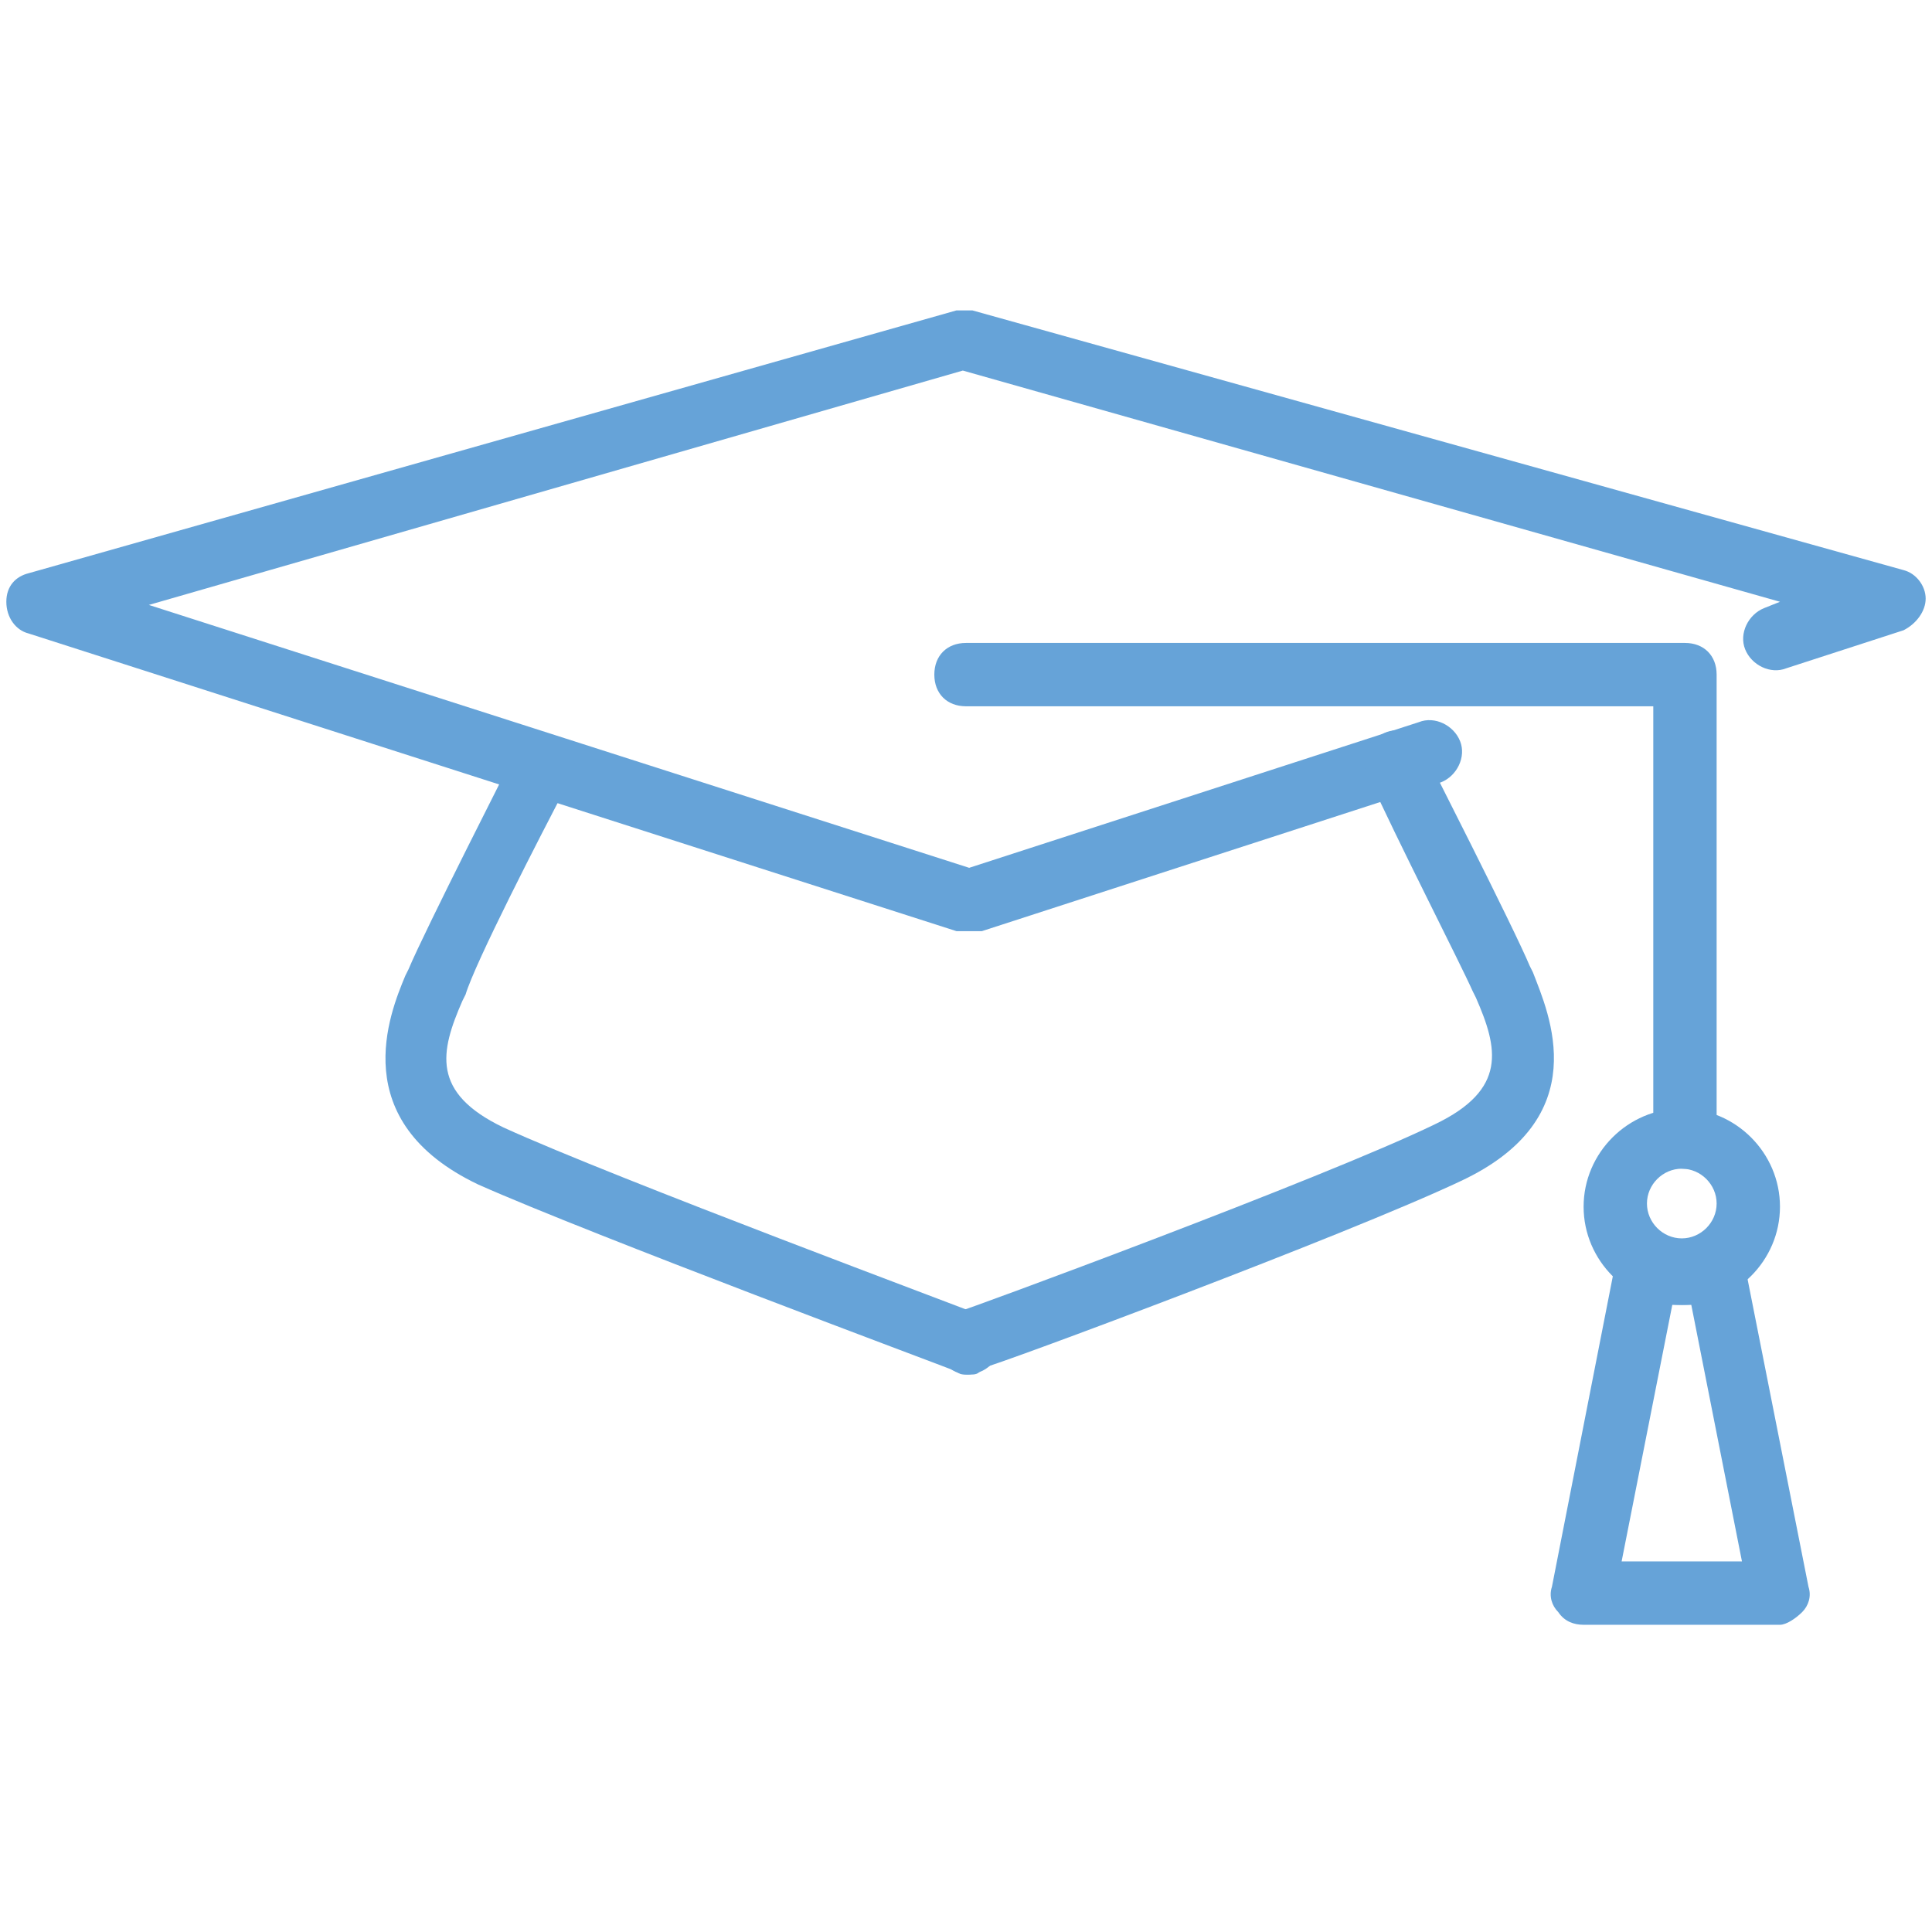 <?xml version="1.0" encoding="utf-8"?>
<!-- Generator: Adobe Illustrator 27.2.0, SVG Export Plug-In . SVG Version: 6.00 Build 0)  -->
<svg version="1.1" id="Layer_1" xmlns="http://www.w3.org/2000/svg" xmlns:xlink="http://www.w3.org/1999/xlink" x="0px" y="0px"
	 viewBox="0 0 61 61" style="enable-background:new 0 0 61 61;" xml:space="preserve">
<style type="text/css">
	.st0{fill:#66A3D8;}
	.st1{fill:none;stroke:#66A3D8;stroke-width:2;stroke-linecap:round;stroke-linejoin:round;stroke-miterlimit:10;}
</style>
<path class="st0" d="M124.5,58.8c-0.5,0-1-0.4-1-1c0-1.6,0-3.8,0.1-5.8c0-1.3,0.1-2.4,0.1-3.2c0-0.1,0-0.2,0.1-0.3
	c0.9-2.7,3.4-3.5,5.7-4.3c0.6-0.2,1.2-0.4,1.8-0.7c1.2-0.5,2.4-1,3.6-1.5c1.9-0.8,3.8-1.6,5.6-2.4c0,0,0.1,0,0.1,0l2.3-0.6
	c0.7-0.6,1.5-2.4,1.9-3.3l0.2-0.4c0.1-0.3,0.4-0.5,0.7-0.5l0.1,0c-0.1-0.1-0.2-0.2-0.3-0.3c-0.3-0.3-0.7-0.7-0.9-1.4
	c0-0.1,0-0.2-0.1-0.2l-0.4-4.1c-0.5-0.1-0.8-0.3-0.9-0.3c-1.8-1.1-2-4.4-2.2-6.6c0-0.3,0-0.6-0.1-0.8c-0.1-0.6,0.2-1.1,0.4-1.5
	c0.2-0.4,0.4-0.7,0.3-1.2C139.6,8.6,143.4,5.2,147,4c2.6-1.1,8.1-3.3,13.3-0.1c0.1,0,0.1,0.1,0.2,0.1l0.9,0.9l1.6,0.3
	c0.1,0,0.2,0.1,0.3,0.1c1.2,0.7,1.9,2.5,2,2.9c0,0,0,0.1,0,0.2c0.5,2,0.6,2.3,0.5,4.4c0,0.3-0.1,0.9-0.1,1.6
	c-0.1,1.3-0.3,3.2-0.2,3.8c0,0.4,0.1,0.5,0.3,0.8c0.1,0.2,0.2,0.4,0.3,0.6c0.8,1.6,0.5,3.7,0.3,5.1c-0.1,0.5-0.4,1.9-1,2.8
	c-0.4,0.5-0.8,0.7-1.2,0.9c-0.3,0.2-0.5,0.2-0.6,0.4c-0.2,0.4-0.3,1.1-0.3,1.7c0,0.6-0.1,1.3-0.3,1.9c-0.2,0.8-0.6,1.2-1,1.6
	c-0.2,0.2-0.3,0.3-0.4,0.5l0.5,0.1c0.3,0,0.6,0.3,0.8,0.6l0.2,0.4c0.4,0.9,1.2,2.7,1.9,3.3l2.3,0.6c0,0,0.1,0,0.1,0
	c1.8,0.7,3.7,1.6,5.6,2.4c1.2,0.5,2.5,1.1,3.6,1.5c0.6,0.2,1.2,0.5,1.8,0.7c2.2,0.8,4.8,1.6,5.7,4.3c0,0.1,0.1,0.2,0.1,0.3
	c0,0.8,0,1.9,0.1,3.2c0,2,0.1,4.3,0.1,5.8c0,0.5-0.5,1-1,1c0,0,0,0,0,0c-0.6,0-1-0.5-1-1c0-1.5,0-3.8-0.1-5.7c0-1.2-0.1-2.3-0.1-3.1
	c-0.6-1.6-2.4-2.2-4.4-2.9c-0.6-0.2-1.3-0.4-1.9-0.7c-1.2-0.5-2.4-1-3.6-1.6c-1.9-0.8-3.7-1.6-5.5-2.3l-2.5-0.7
	c-0.1,0-0.2-0.1-0.3-0.1c-1-0.7-1.8-2.3-2.6-4.1l-1.1-0.2c-0.5-0.1-0.9-0.5-0.9-1c0.1-1.4,0.6-2,1.1-2.6c0.3-0.3,0.5-0.5,0.6-0.9
	c0.1-0.4,0.2-0.9,0.2-1.4c0-0.8,0.1-1.8,0.5-2.6c0.4-0.7,1-1,1.4-1.2c0.2-0.1,0.4-0.2,0.5-0.3c0.3-0.4,0.5-1.1,0.7-2
	c0.1-0.7,0.5-2.7-0.1-3.9c-0.1-0.2-0.2-0.3-0.3-0.5c-0.3-0.5-0.4-0.8-0.5-1.6c-0.1-0.8,0-2.4,0.2-4.2c0.1-0.7,0.1-1.2,0.1-1.5
	c0-1.9,0-2-0.4-3.9c-0.2-0.6-0.6-1.4-1-1.7l-1.7-0.3c-0.2,0-0.4-0.1-0.5-0.3l-1.1-1c-4.3-2.6-8.9-0.7-11.4,0.4
	c-4.1,1.3-5.4,5.4-4,12.1c0.3,1.2-0.2,2-0.5,2.5c-0.1,0.1-0.2,0.3-0.2,0.4c0,0.2,0,0.5,0.1,0.8c0.1,1.3,0.3,4.3,1.2,5
	c0.2,0.1,0.5,0.1,0.7,0.2c0.5,0,1,0.4,1.1,0.9c0,0,0,0,0,0l0.4,4.7c0.1,0.2,0.2,0.3,0.4,0.6c0.4,0.4,0.9,1,1.2,2.2
	c0.1,0.5-0.2,1-0.7,1.1l-0.7,0.2c-0.8,1.8-1.6,3.4-2.7,4.1c-0.1,0.1-0.2,0.1-0.3,0.1l-2.5,0.7c-1.8,0.7-3.6,1.5-5.5,2.3
	c-1.2,0.5-2.5,1.1-3.6,1.6c-0.6,0.3-1.3,0.5-1.9,0.7c-2,0.7-3.7,1.3-4.4,2.9c0,0.8,0,1.8-0.1,3c0,2-0.1,4.2-0.1,5.7
	C125.5,58.3,125.1,58.8,124.5,58.8C124.5,58.8,124.5,58.8,124.5,58.8z"/>
<path class="st0" d="M158.7,58.8h-8.3c-0.3,0-0.6-0.1-0.8-0.3c-0.2-0.2-0.3-0.5-0.2-0.8l1.9-12.6l-1.4-3.1c-0.2-0.5,0-1.1,0.5-1.3
	l3.6-1.7c0.3-0.1,0.6-0.1,0.9,0l3.1,1.7c0.5,0.3,0.6,0.8,0.4,1.3l-1.5,3.1l2.9,12.5c0.1,0.3,0,0.6-0.2,0.8
	C159.2,58.6,159,58.8,158.7,58.8z M151.5,56.8h5.9l-2.7-11.7c-0.1-0.2,0-0.5,0.1-0.7l1.3-2.6l-1.8-1L152,42l1.1,2.4
	c0.1,0.2,0.1,0.4,0.1,0.6L151.5,56.8z"/>
<path class="st0" d="M157.4,42.5c-0.5,0-0.9-0.3-1-0.8c-0.1-0.5,0.2-1.1,0.8-1.2l7.2-1.7c0.5-0.1,1.1,0.2,1.2,0.8
	c0.1,0.5-0.2,1.1-0.8,1.2l-7.2,1.7C157.5,42.4,157.4,42.5,157.4,42.5z"/>
<path class="st0" d="M150.7,42.5c-0.1,0-0.1,0-0.2,0l-7.4-1.7c-0.5-0.1-0.9-0.7-0.8-1.2s0.7-0.9,1.2-0.8l7.4,1.7
	c0.5,0.1,0.9,0.7,0.8,1.2C151.5,42.2,151.1,42.5,150.7,42.5z"/>
<path class="st0" d="M154.3,40.7c-0.1,0-0.3,0-0.4-0.1l-8.5-4.1c-0.5-0.2-0.7-0.8-0.5-1.3c0.2-0.5,0.8-0.7,1.3-0.5l8,3.9l7.3-3.9
	c0.5-0.3,1.1-0.1,1.4,0.4c0.3,0.5,0.1,1.1-0.4,1.4l-7.7,4.1C154.6,40.7,154.5,40.7,154.3,40.7z"/>
<g>
	<path class="st0" d="M30.5,29.4c-0.1,0-0.2,0-0.3,0L0.9,20c-0.4-0.1-0.7-0.5-0.7-1s0.3-0.8,0.7-0.9l29.3-8.3c0.2,0,0.4,0,0.5,0
		L60.1,18c0.4,0.1,0.7,0.5,0.7,0.9c0,0.4-0.3,0.8-0.7,1l-3.7,1.2c-0.5,0.2-1.1-0.1-1.3-0.6s0.1-1.1,0.6-1.3l0.5-0.2l-25.8-7.3
		L4.7,19.1l25.9,8.3l14.2-4.6c0.5-0.2,1.1,0.1,1.3,0.6c0.2,0.5-0.1,1.1-0.6,1.3l-14.5,4.7C30.7,29.4,30.6,29.4,30.5,29.4z"/>
	<path class="st0" d="M53.1,41.2c-1.7,0-3.1-1.4-3.1-3.1s1.4-3.1,3.1-3.1s3.1,1.4,3.1,3.1S54.8,41.2,53.1,41.2z M53.1,36.9
		c-0.6,0-1.1,0.5-1.1,1.1s0.5,1.1,1.1,1.1s1.1-0.5,1.1-1.1S53.7,36.9,53.1,36.9z"/>
	<path class="st0" d="M53.2,36.9c-0.6,0-1-0.4-1-1V22.3H30.5c-0.6,0-1-0.4-1-1s0.4-1,1-1h22.7c0.6,0,1,0.4,1,1v14.7
		C54.2,36.5,53.8,36.9,53.2,36.9z"/>
	<path class="st0" d="M56.2,51.3H50c-0.3,0-0.6-0.1-0.8-0.4c-0.2-0.2-0.3-0.5-0.2-0.8l2-10.2c0.1-0.5,0.6-0.8,1-0.8l1,0.1h1.1
		c0.5,0,0.9,0.3,1,0.8l2,10.1c0.1,0.3,0,0.6-0.2,0.8C56.7,51.1,56.4,51.3,56.2,51.3z M51.2,49.3h3.8l-1.6-8.1h-0.3c0,0,0,0-0.1,0
		l-0.2,0L51.2,49.3z"/>
	<path class="st0" d="M30.5,43.4c-0.1,0-0.2,0-0.3-0.1c-0.5-0.2-11.5-4.3-15.1-5.9c-4.2-2-2.8-5.4-2.3-6.6l0.1-0.2
		c0.5-1.2,3.3-6.7,3.4-6.9c0.3-0.5,0.9-0.7,1.3-0.4c0.5,0.3,0.7,0.9,0.4,1.3c-1,1.9-3,5.8-3.3,6.8l-0.1,0.2c-0.7,1.6-1,2.9,1.3,4
		c3.5,1.6,14.8,5.8,15,5.9c0.5,0.2,0.8,0.8,0.6,1.3C31.3,43.2,30.9,43.4,30.5,43.4z"/>
	<path class="st0" d="M30.6,43.4c-0.4,0-0.8-0.2-0.9-0.7c-0.2-0.5,0.1-1.1,0.6-1.3c0.1,0,11.5-4.2,15-5.9c2.3-1.1,2-2.4,1.3-4
		l-0.1-0.2c-0.4-0.9-2.4-4.8-3.3-6.8c-0.3-0.5-0.1-1.1,0.4-1.3c0.5-0.3,1.1-0.1,1.3,0.4c0.1,0.2,2.9,5.7,3.4,6.9l0.1,0.2
		c0.5,1.3,2,4.6-2.3,6.6c-3.6,1.7-14.6,5.8-15.1,5.9C30.9,43.4,30.8,43.4,30.6,43.4z"/>
</g>
<g>
	<polyline class="st1" points="-22.2,23.7 -36.7,28.4 -66,19 -36.7,10.7 -7.4,18.9 -11.1,20.1 	"/>
	<circle class="st1" cx="-14.2" cy="38.1" r="2.1"/>
	<polyline class="st1" points="-36.7,21.3 -14,21.3 -14,35.9 	"/>
	<polygon class="st1" points="-14.2,40.2 -15.2,40.1 -17.3,50.3 -11.1,50.3 -13,40.2 	"/>
	<path class="st1" d="M-50.1,24.1c0,0-2.9,5.6-3.4,6.8c-0.5,1.2-1.9,3.9,1.7,5.6c3.6,1.7,15,5.9,15,5.9"/>
	<path class="st1" d="M-23.2,24.1c0,0,2.9,5.6,3.4,6.8c0.5,1.2,1.9,3.9-1.7,5.6c-3.6,1.7-15,5.9-15,5.9"/>
</g>
</svg>
